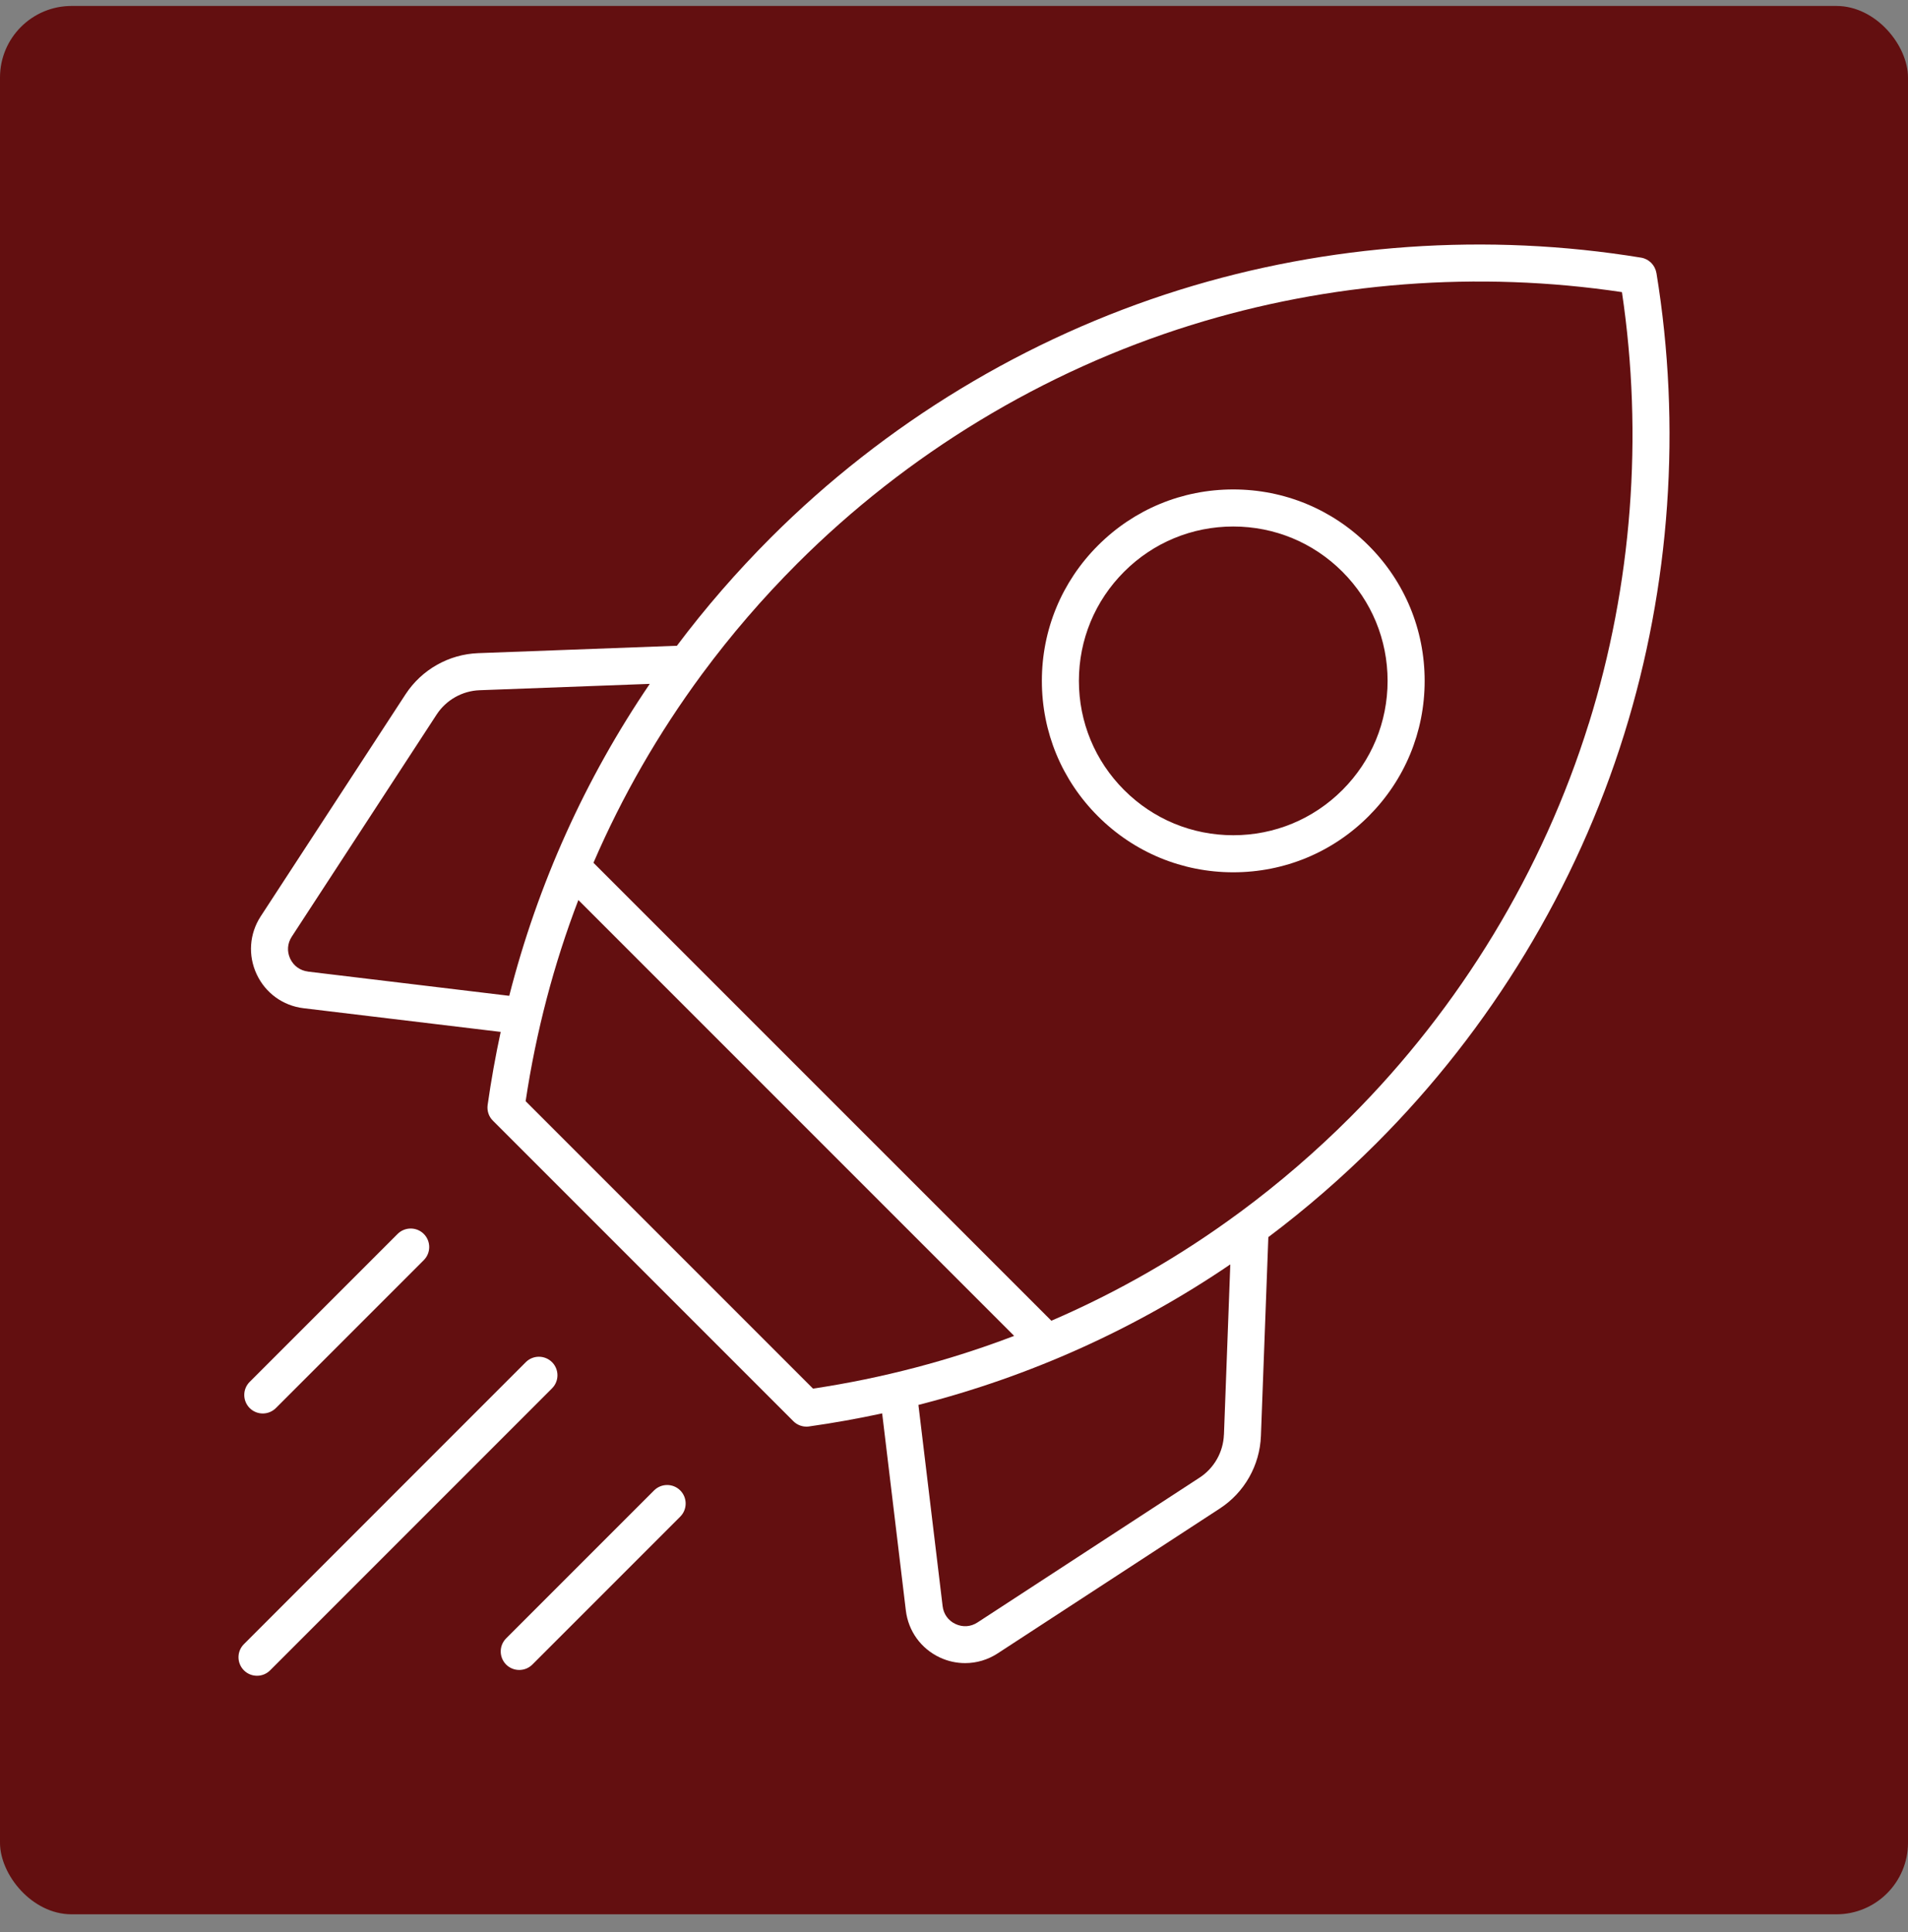 <svg width="80" height="81" viewBox="0 0 80 81" fill="none" xmlns="http://www.w3.org/2000/svg">
<rect x="0" y="0" width="80" height="81" fill="#808080" stroke="none"/>
<rect y="0.25" width="80" height="80" rx="3" fill="#630F10"/>
<g clip-path="url(#clip0_16_186)">
<path d="M69.449 11.441C69.395 11.113 69.137 10.855 68.809 10.801C62.369 9.746 55.678 10.213 49.463 12.151C43.04 14.155 37.114 17.744 32.324 22.533C30.892 23.965 29.577 25.48 28.382 27.071L20.051 27.381C18.817 27.427 17.68 28.072 17.005 29.104L10.931 38.415C10.456 39.144 10.392 40.05 10.761 40.84C11.129 41.629 11.864 42.163 12.73 42.266L20.993 43.259C20.776 44.269 20.592 45.29 20.446 46.324C20.413 46.564 20.493 46.809 20.666 46.979L33.265 59.579C33.412 59.726 33.61 59.806 33.814 59.806C33.851 59.806 33.886 59.804 33.923 59.798C34.957 59.653 35.977 59.468 36.988 59.251L37.981 67.515C38.086 68.38 38.617 69.115 39.407 69.484C39.746 69.643 40.107 69.72 40.468 69.72C40.943 69.72 41.416 69.583 41.833 69.311L51.145 63.239C52.179 62.566 52.823 61.428 52.869 60.194L53.18 51.862C54.77 50.667 56.285 49.352 57.717 47.92C62.507 43.131 66.097 37.204 68.099 30.782C70.037 24.566 70.505 17.876 69.451 11.435L69.449 11.441ZM12.916 40.729C12.582 40.688 12.311 40.492 12.167 40.188C12.025 39.883 12.049 39.548 12.233 39.267L18.307 29.955C18.706 29.344 19.38 28.962 20.109 28.935L27.244 28.669C24.536 32.652 22.549 37.055 21.352 41.746L12.916 40.731V40.729ZM22.039 46.163C22.477 43.249 23.218 40.426 24.25 37.73L42.522 56.002C39.824 57.032 37.003 57.775 34.089 58.213L22.041 46.165L22.039 46.163ZM51.317 60.141C51.29 60.871 50.908 61.546 50.297 61.944L40.986 68.015C40.704 68.2 40.369 68.223 40.064 68.081C39.76 67.94 39.562 67.666 39.523 67.332L38.508 58.896C43.199 57.699 47.602 55.713 51.585 53.005L51.319 60.139L51.317 60.141ZM66.617 30.326C64.689 36.51 61.23 42.217 56.619 46.83C55.17 48.279 53.63 49.604 52.012 50.801C51.994 50.811 51.979 50.824 51.963 50.836C49.506 52.65 46.867 54.167 44.082 55.367L24.883 36.169C26.086 33.381 27.606 30.739 29.422 28.277C29.432 28.264 29.442 28.252 29.451 28.238C30.648 26.62 31.973 25.08 33.422 23.631C38.035 19.018 43.742 15.561 49.926 13.633C55.734 11.821 61.973 11.344 68.006 12.246C68.906 18.279 68.429 24.518 66.619 30.326H66.617Z" fill="white"/>
<path d="M51.709 20.518C49.565 20.518 47.55 21.352 46.035 22.869C44.52 24.384 43.684 26.399 43.684 28.543C43.684 30.687 44.518 32.702 46.035 34.217C47.55 35.732 49.565 36.568 51.709 36.568C53.852 36.568 55.868 35.734 57.383 34.217C58.898 32.702 59.734 30.687 59.734 28.543C59.734 26.399 58.9 24.384 57.383 22.869C55.868 21.354 53.852 20.518 51.709 20.518ZM56.285 33.119C55.063 34.341 53.437 35.014 51.709 35.014C49.98 35.014 48.355 34.341 47.133 33.119C45.911 31.897 45.237 30.271 45.237 28.543C45.237 26.815 45.911 25.189 47.133 23.967C48.355 22.745 49.98 22.072 51.709 22.072C53.437 22.072 55.063 22.745 56.285 23.967C57.507 25.189 58.18 26.815 58.18 28.543C58.18 30.271 57.507 31.897 56.285 33.119Z" fill="white"/>
<path d="M23.145 57.103C22.842 56.801 22.349 56.801 22.047 57.103L10.227 68.925C9.924 69.228 9.924 69.718 10.227 70.023C10.378 70.174 10.576 70.25 10.776 70.25C10.976 70.25 11.174 70.174 11.325 70.023L23.146 58.201C23.449 57.899 23.449 57.408 23.146 57.103H23.145Z" fill="white"/>
<path d="M11.018 59.255C11.216 59.255 11.416 59.179 11.567 59.028L17.769 52.826C18.072 52.523 18.072 52.033 17.769 51.728C17.466 51.426 16.976 51.426 16.671 51.728L10.469 57.93C10.166 58.233 10.166 58.723 10.469 59.028C10.62 59.179 10.818 59.255 11.018 59.255Z" fill="white"/>
<path d="M27.424 62.481L21.222 68.683C20.919 68.985 20.919 69.476 21.222 69.781C21.373 69.932 21.571 70.007 21.771 70.007C21.971 70.007 22.169 69.932 22.32 69.781L28.522 63.579C28.824 63.276 28.824 62.785 28.522 62.481C28.219 62.178 27.728 62.178 27.424 62.481Z" fill="white"/>
</g>
<defs>
<clipPath id="clip0_16_186">
<rect width="60" height="60" fill="white" transform="translate(10 10.25)"/>
</clipPath>
</defs>
</svg>
